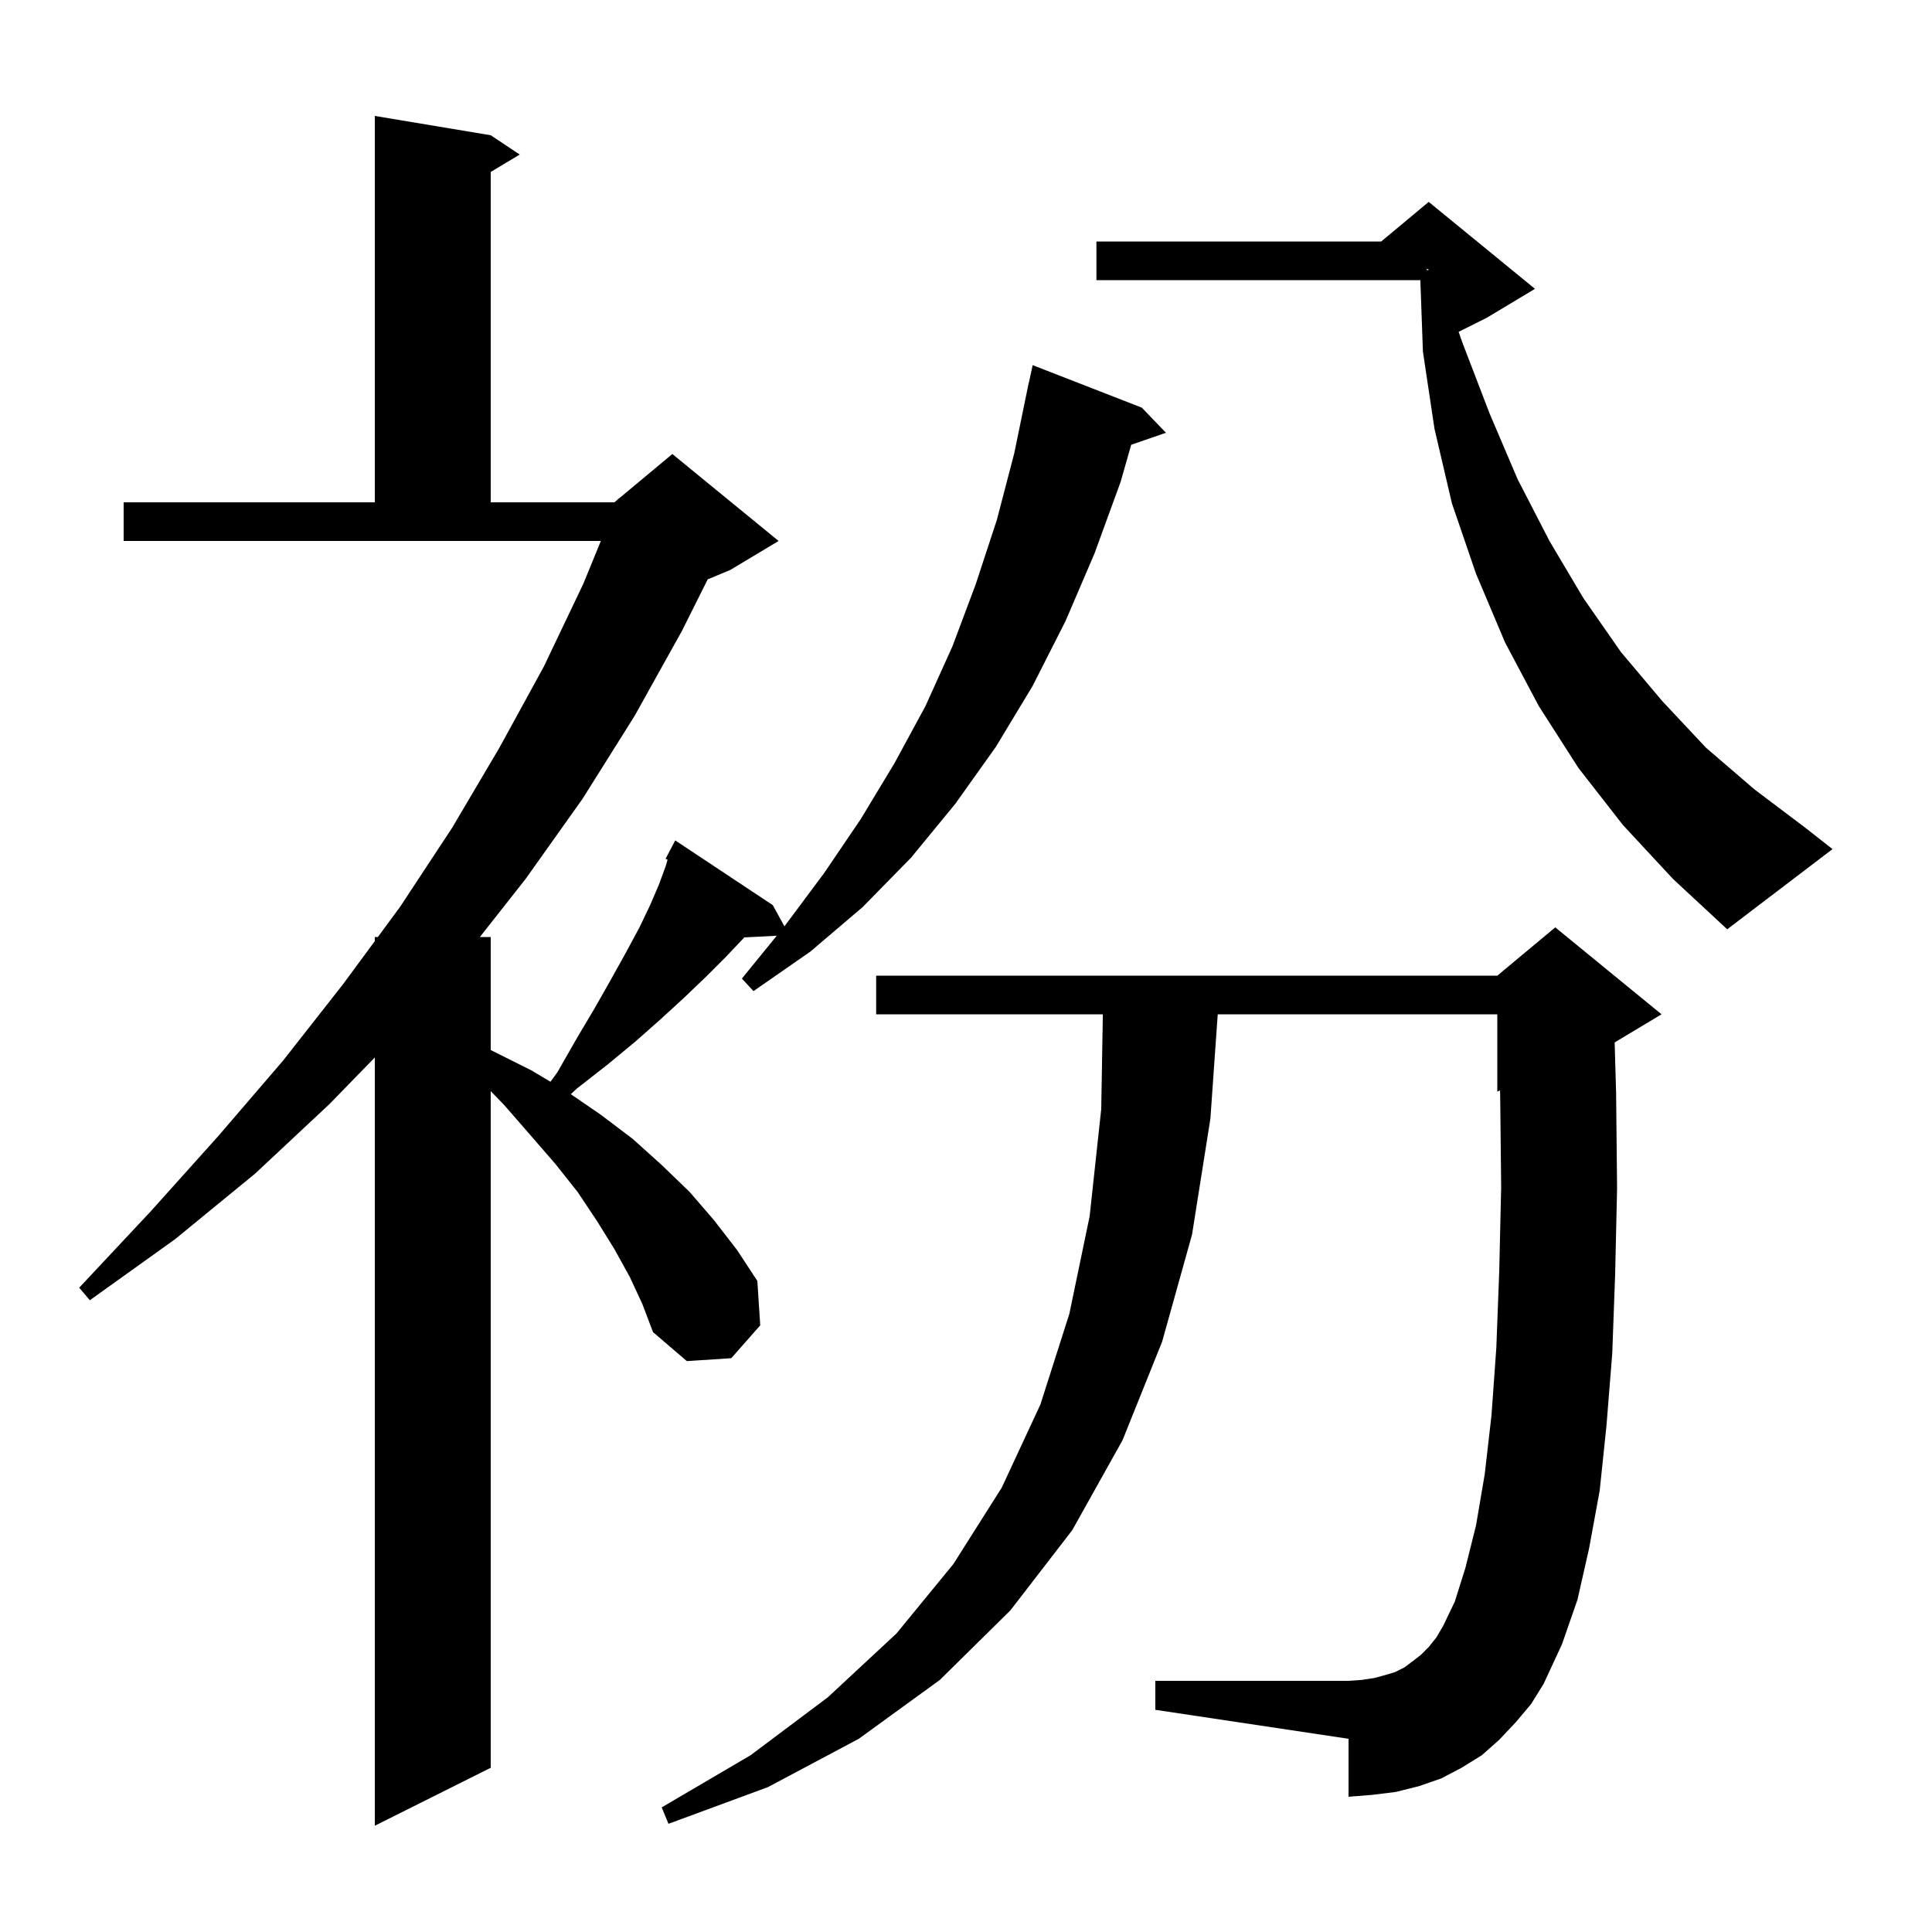 <svg xmlns="http://www.w3.org/2000/svg" xmlns:xlink="http://www.w3.org/1999/xlink" version="1.1" baseProfile="full" viewBox="0 0 200 200" width="200" height="200">
<g fill="black">
<path d="M 65.2 132.2 L 63.6 129.3 L 61.8 126.4 L 59.8 123.4 L 57.5 120.5 L 54.9 117.5 L 52.2 114.4 L 50.8 112.953 L 50.8 183.0 L 38.8 189.0 L 38.8 109.471 L 34.1 114.3 L 26.4 121.5 L 18.1 128.3 L 9.3 134.6 L 8.2 133.3 L 15.6 125.4 L 22.6 117.6 L 29.3 109.8 L 35.5 101.9 L 38.8 97.425 L 38.8 97.0 L 39.114 97.0 L 41.4 93.9 L 46.8 85.7 L 51.7 77.4 L 56.3 69.0 L 60.4 60.4 L 62.2 56.0 L 12.8 56.0 L 12.8 52.0 L 38.8 52.0 L 38.8 12.0 L 50.8 14.0 L 53.8 16.0 L 50.8 17.8 L 50.8 52.0 L 63.6 52.0 L 63.959 51.701 L 64.0 51.6 L 64.053 51.622 L 69.6 47.0 L 80.6 56.0 L 75.6 59.0 L 73.263 59.974 L 70.6 65.3 L 65.7 74.1 L 60.3 82.7 L 54.4 91.0 L 49.675 97.0 L 50.8 97.0 L 50.8 108.698 L 51.0 108.8 L 55.0 110.8 L 56.986 111.981 L 57.7 111.0 L 59.7 107.5 L 61.6 104.3 L 63.3 101.3 L 64.8 98.6 L 66.2 96.0 L 67.3 93.7 L 68.2 91.6 L 68.9 89.7 L 69.109 88.99 L 68.9 88.9 L 69.9 87.0 L 80.0 93.7 L 81.204 95.895 L 85.3 90.4 L 89.1 84.8 L 92.6 79.0 L 95.8 73.1 L 98.6 66.9 L 101.0 60.5 L 103.2 53.8 L 105.0 46.9 L 106.5 39.6 L 106.514 39.603 L 106.9 37.8 L 118.2 42.2 L 120.7 44.8 L 117.102 46.043 L 116.0 49.9 L 113.3 57.3 L 110.3 64.3 L 106.9 71.0 L 103.1 77.3 L 98.9 83.2 L 94.3 88.8 L 89.3 93.9 L 83.9 98.5 L 78.0 102.6 L 76.8 101.3 L 80.412 96.867 L 77.041 97.041 L 76.9 97.2 L 75.1 99.1 L 73.1 101.1 L 70.8 103.3 L 68.4 105.5 L 65.8 107.8 L 62.9 110.2 L 59.7 112.7 L 59.092 113.269 L 62.2 115.4 L 65.5 117.9 L 68.5 120.6 L 71.4 123.4 L 73.9 126.3 L 76.3 129.4 L 78.4 132.6 L 78.7 137.2 L 75.7 140.6 L 71.1 140.9 L 67.6 137.9 L 66.5 135.0 Z M 156.9 178.3 L 155.2 180.1 L 153.4 181.7 L 151.3 183.0 L 149.2 184.1 L 146.9 184.9 L 144.5 185.5 L 142.1 185.8 L 139.6 186.0 L 139.6 180.0 L 119.6 177.0 L 119.6 174.0 L 139.6 174.0 L 141.0 173.9 L 142.3 173.7 L 143.4 173.4 L 144.4 173.1 L 145.4 172.6 L 146.2 172.0 L 147.1 171.3 L 147.9 170.5 L 148.7 169.5 L 149.4 168.3 L 150.6 165.8 L 151.7 162.3 L 152.8 157.9 L 153.7 152.6 L 154.4 146.5 L 154.9 139.5 L 155.2 131.6 L 155.4 122.9 L 155.3 113.5 L 155.282 112.882 L 155.0 113.0 L 155.0 105.0 L 126.059 105.0 L 125.3 115.8 L 123.4 127.8 L 120.3 138.9 L 116.2 149.1 L 111.0 158.4 L 104.6 166.7 L 97.3 173.9 L 88.9 180.0 L 79.5 185.0 L 69.2 188.8 L 68.5 187.1 L 77.7 181.7 L 85.7 175.7 L 92.8 169.1 L 98.7 161.9 L 103.7 154.0 L 107.7 145.4 L 110.7 136.0 L 112.8 125.9 L 114.0 114.8 L 114.166 105.0 L 90.7 105.0 L 90.7 101.0 L 155.0 101.0 L 161.0 96.0 L 172.0 105.0 L 167.149 107.911 L 167.3 113.2 L 167.4 123.0 L 167.2 131.9 L 166.9 140.1 L 166.3 147.6 L 165.6 154.3 L 164.5 160.3 L 163.3 165.6 L 161.7 170.2 L 159.8 174.3 L 158.5 176.4 Z M 168.0 85.4 L 163.4 79.5 L 159.3 73.1 L 155.8 66.5 L 152.8 59.4 L 150.3 52.1 L 148.5 44.4 L 147.3 36.4 L 147.033 29.0 L 113.5 29.0 L 113.5 25.0 L 142.98 25.0 L 147.9 20.9 L 158.9 29.9 L 153.9 32.9 L 150.997 34.351 L 151.4 35.5 L 154.2 42.8 L 157.1 49.6 L 160.4 56.0 L 163.9 61.9 L 167.8 67.5 L 172.1 72.6 L 176.6 77.4 L 181.6 81.7 L 186.9 85.7 L 189.7 87.9 L 178.8 96.2 L 173.2 91.0 Z M 147.7 27.976 L 147.9 27.941 L 147.9 27.9 L 147.7 27.833 Z " />
</g>
</svg>
